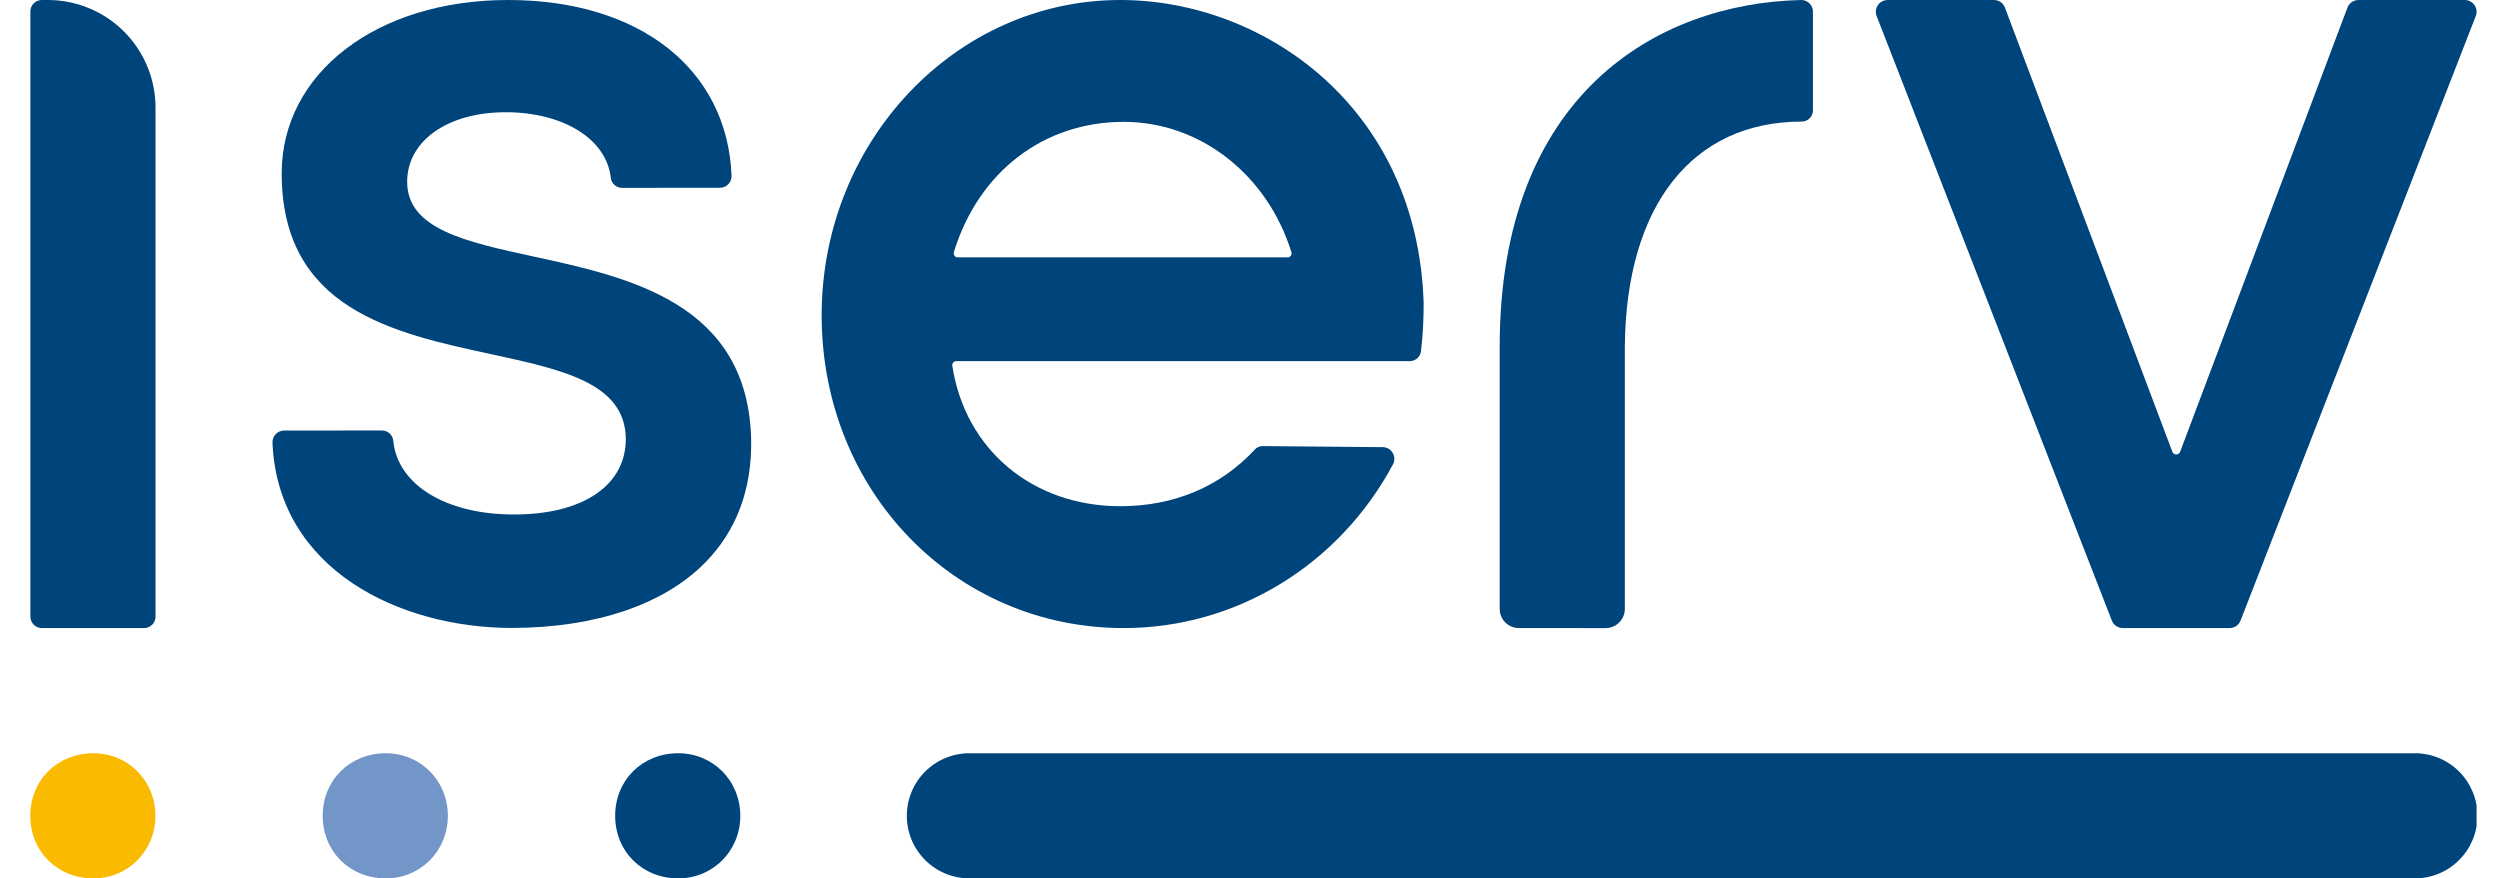 <?xml version="1.0" encoding="UTF-8"?>
<svg xmlns="http://www.w3.org/2000/svg" width="74" height="26" viewBox="0 0 74 26" fill="none">
  <g clip-path="url(#clip0_301_623)">
    <path d="M1.238 18.591C1.148 18.591 1.062 18.555 0.998 18.492C0.935 18.428 0.899 18.342 0.899 18.253V0.338C0.899 0.249 0.935 0.163 0.998 0.099C1.062 0.036 1.148 9.11696e-05 1.238 0H1.42C2.264 0.001 3.073 0.337 3.67 0.933C4.267 1.53 4.603 2.34 4.604 3.184V18.253C4.604 18.342 4.568 18.428 4.505 18.492C4.441 18.555 4.355 18.591 4.265 18.591H1.238Z" fill="#00447C"></path>
    <path d="M15.153 18.587C11.848 18.589 8.22 16.872 8.065 13.097C8.064 13.051 8.072 13.005 8.089 12.963C8.105 12.921 8.13 12.882 8.162 12.849C8.193 12.816 8.231 12.79 8.273 12.772C8.315 12.754 8.36 12.744 8.406 12.744L11.313 12.742C11.396 12.743 11.476 12.775 11.537 12.832C11.597 12.889 11.634 12.966 11.641 13.049C11.77 14.357 13.209 15.231 15.222 15.229C17.259 15.227 18.524 14.369 18.524 12.991C18.508 11.343 16.666 10.944 14.53 10.482C11.628 9.855 8.342 9.144 8.338 5.136C8.336 2.163 11.15 0.003 15.03 4.33648e-06C18.928 -0.003 21.528 2.04 21.655 5.205C21.656 5.251 21.648 5.296 21.631 5.339C21.615 5.381 21.59 5.42 21.558 5.453C21.527 5.486 21.489 5.512 21.447 5.53C21.405 5.548 21.36 5.558 21.314 5.558L18.407 5.561C18.324 5.559 18.244 5.527 18.184 5.47C18.123 5.414 18.085 5.337 18.078 5.254C17.951 4.115 16.67 3.32 14.962 3.322C13.248 3.324 12.051 4.17 12.052 5.382C12.052 6.781 13.787 7.158 15.794 7.593C18.634 8.21 22.168 8.978 22.235 13.057C22.25 14.513 21.79 15.726 20.864 16.662C19.64 17.901 17.611 18.584 15.153 18.587Z" fill="#00447C"></path>
    <path d="M33.265 18.591C28.25 18.591 24.321 14.524 24.321 9.331C24.321 4.186 28.288 0 33.162 0C37.379 0 41.958 3.144 42.14 8.972C42.142 9.447 42.116 9.922 42.062 10.395C42.052 10.476 42.012 10.551 41.951 10.606C41.889 10.66 41.81 10.69 41.728 10.69H28.3C28.284 10.69 28.269 10.694 28.254 10.701C28.24 10.708 28.227 10.718 28.217 10.731C28.205 10.744 28.197 10.759 28.192 10.775C28.187 10.792 28.185 10.809 28.188 10.826C28.569 13.312 30.568 14.984 33.162 14.984C34.751 14.984 36.126 14.404 37.142 13.307C37.171 13.274 37.206 13.249 37.246 13.231C37.286 13.213 37.329 13.204 37.372 13.204L40.936 13.236C40.995 13.236 41.052 13.252 41.102 13.282C41.153 13.311 41.194 13.353 41.223 13.404C41.254 13.455 41.271 13.513 41.273 13.573C41.275 13.632 41.261 13.691 41.233 13.744C39.633 16.734 36.581 18.591 33.265 18.591ZM33.265 3.607C30.891 3.607 28.965 5.085 28.234 7.464C28.229 7.482 28.228 7.501 28.231 7.519C28.234 7.538 28.242 7.555 28.253 7.57C28.263 7.585 28.277 7.596 28.292 7.605C28.308 7.613 28.325 7.617 28.343 7.618H38.118C38.136 7.617 38.153 7.613 38.168 7.605C38.184 7.596 38.197 7.584 38.207 7.57C38.219 7.555 38.226 7.538 38.23 7.519C38.233 7.501 38.231 7.482 38.226 7.464C37.507 5.157 35.514 3.607 33.265 3.607Z" fill="#00447C"></path>
    <path d="M44.958 18.591C44.808 18.591 44.664 18.531 44.557 18.425C44.451 18.319 44.391 18.175 44.391 18.025V10.257C44.391 2.844 49 0.098 53.317 8.53664e-06C53.408 -0.001 53.495 0.035 53.56 0.099C53.625 0.163 53.662 0.25 53.663 0.341V3.268C53.663 3.356 53.628 3.44 53.566 3.502C53.504 3.564 53.42 3.599 53.333 3.599C50.088 3.599 48.13 6.089 48.095 10.258V18.025C48.094 18.175 48.035 18.319 47.928 18.425C47.822 18.532 47.678 18.591 47.528 18.592L44.958 18.591Z" fill="#00447C"></path>
    <path d="M62.836 18.591C62.766 18.591 62.698 18.57 62.641 18.532C62.583 18.493 62.538 18.437 62.512 18.373L55.55 0.478C55.528 0.425 55.52 0.368 55.527 0.311C55.533 0.254 55.553 0.2 55.585 0.153C55.617 0.106 55.66 0.067 55.71 0.041C55.761 0.014 55.817 -7.2042e-05 55.874 4.48306e-07H59.02C59.09 -7.82446e-05 59.159 0.021 59.216 0.06C59.274 0.1 59.319 0.155 59.344 0.22L64.303 13.375C64.312 13.398 64.328 13.417 64.348 13.431C64.369 13.445 64.393 13.452 64.417 13.452C64.442 13.452 64.466 13.445 64.486 13.431C64.506 13.417 64.522 13.398 64.531 13.375L69.486 0.221C69.512 0.156 69.557 0.1 69.615 0.06C69.673 0.021 69.742 -0 69.812 4.48306e-07H72.958C73.015 -4.84321e-05 73.072 0.014 73.122 0.041C73.172 0.068 73.215 0.106 73.247 0.154C73.279 0.201 73.299 0.256 73.305 0.312C73.311 0.369 73.302 0.427 73.281 0.48L66.319 18.372C66.294 18.437 66.249 18.492 66.191 18.531C66.134 18.57 66.066 18.591 65.996 18.591H62.836Z" fill="#00447C"></path>
    <path d="M28.72 26C28.474 26.003 28.231 25.958 28.003 25.866C27.775 25.775 27.568 25.639 27.393 25.466C27.219 25.294 27.08 25.089 26.985 24.863C26.891 24.636 26.842 24.393 26.842 24.148C26.842 23.902 26.891 23.66 26.985 23.433C27.08 23.207 27.219 23.001 27.393 22.829C27.568 22.657 27.775 22.521 28.003 22.429C28.231 22.338 28.474 22.292 28.72 22.296H71.455C71.7 22.292 71.944 22.338 72.171 22.429C72.399 22.521 72.606 22.657 72.781 22.829C72.956 23.001 73.094 23.207 73.189 23.433C73.284 23.66 73.332 23.902 73.332 24.148C73.332 24.393 73.284 24.636 73.189 24.863C73.094 25.089 72.956 25.294 72.781 25.466C72.606 25.639 72.399 25.775 72.171 25.866C71.944 25.958 71.7 26.003 71.455 26H28.72Z" fill="#00447C"></path>
    <path d="M20.076 26C19.012 26 18.209 25.204 18.209 24.148C18.209 23.092 19.012 22.296 20.076 22.296C21.106 22.296 21.913 23.109 21.913 24.148C21.913 25.186 21.106 26 20.076 26Z" fill="#00447C"></path>
    <path d="M11.419 26C10.355 26 9.552 25.204 9.552 24.148C9.552 23.092 10.355 22.296 11.419 22.296C12.451 22.296 13.257 23.109 13.257 24.148C13.257 25.186 12.45 26 11.419 26Z" fill="#7296C8"></path>
    <path d="M2.764 26C1.699 26 0.896 25.204 0.896 24.148C0.896 23.092 1.699 22.296 2.764 22.296C3.794 22.296 4.6 23.109 4.6 24.148C4.6 25.186 3.794 26 2.764 26Z" fill="#FABA00"></path>
  </g>
  <defs>
    <clipPath id="clip0_301_623">
      <rect width="72.411" height="26" fill="white" transform="translate(0.896)"></rect>
    </clipPath>
  </defs>
</svg>
